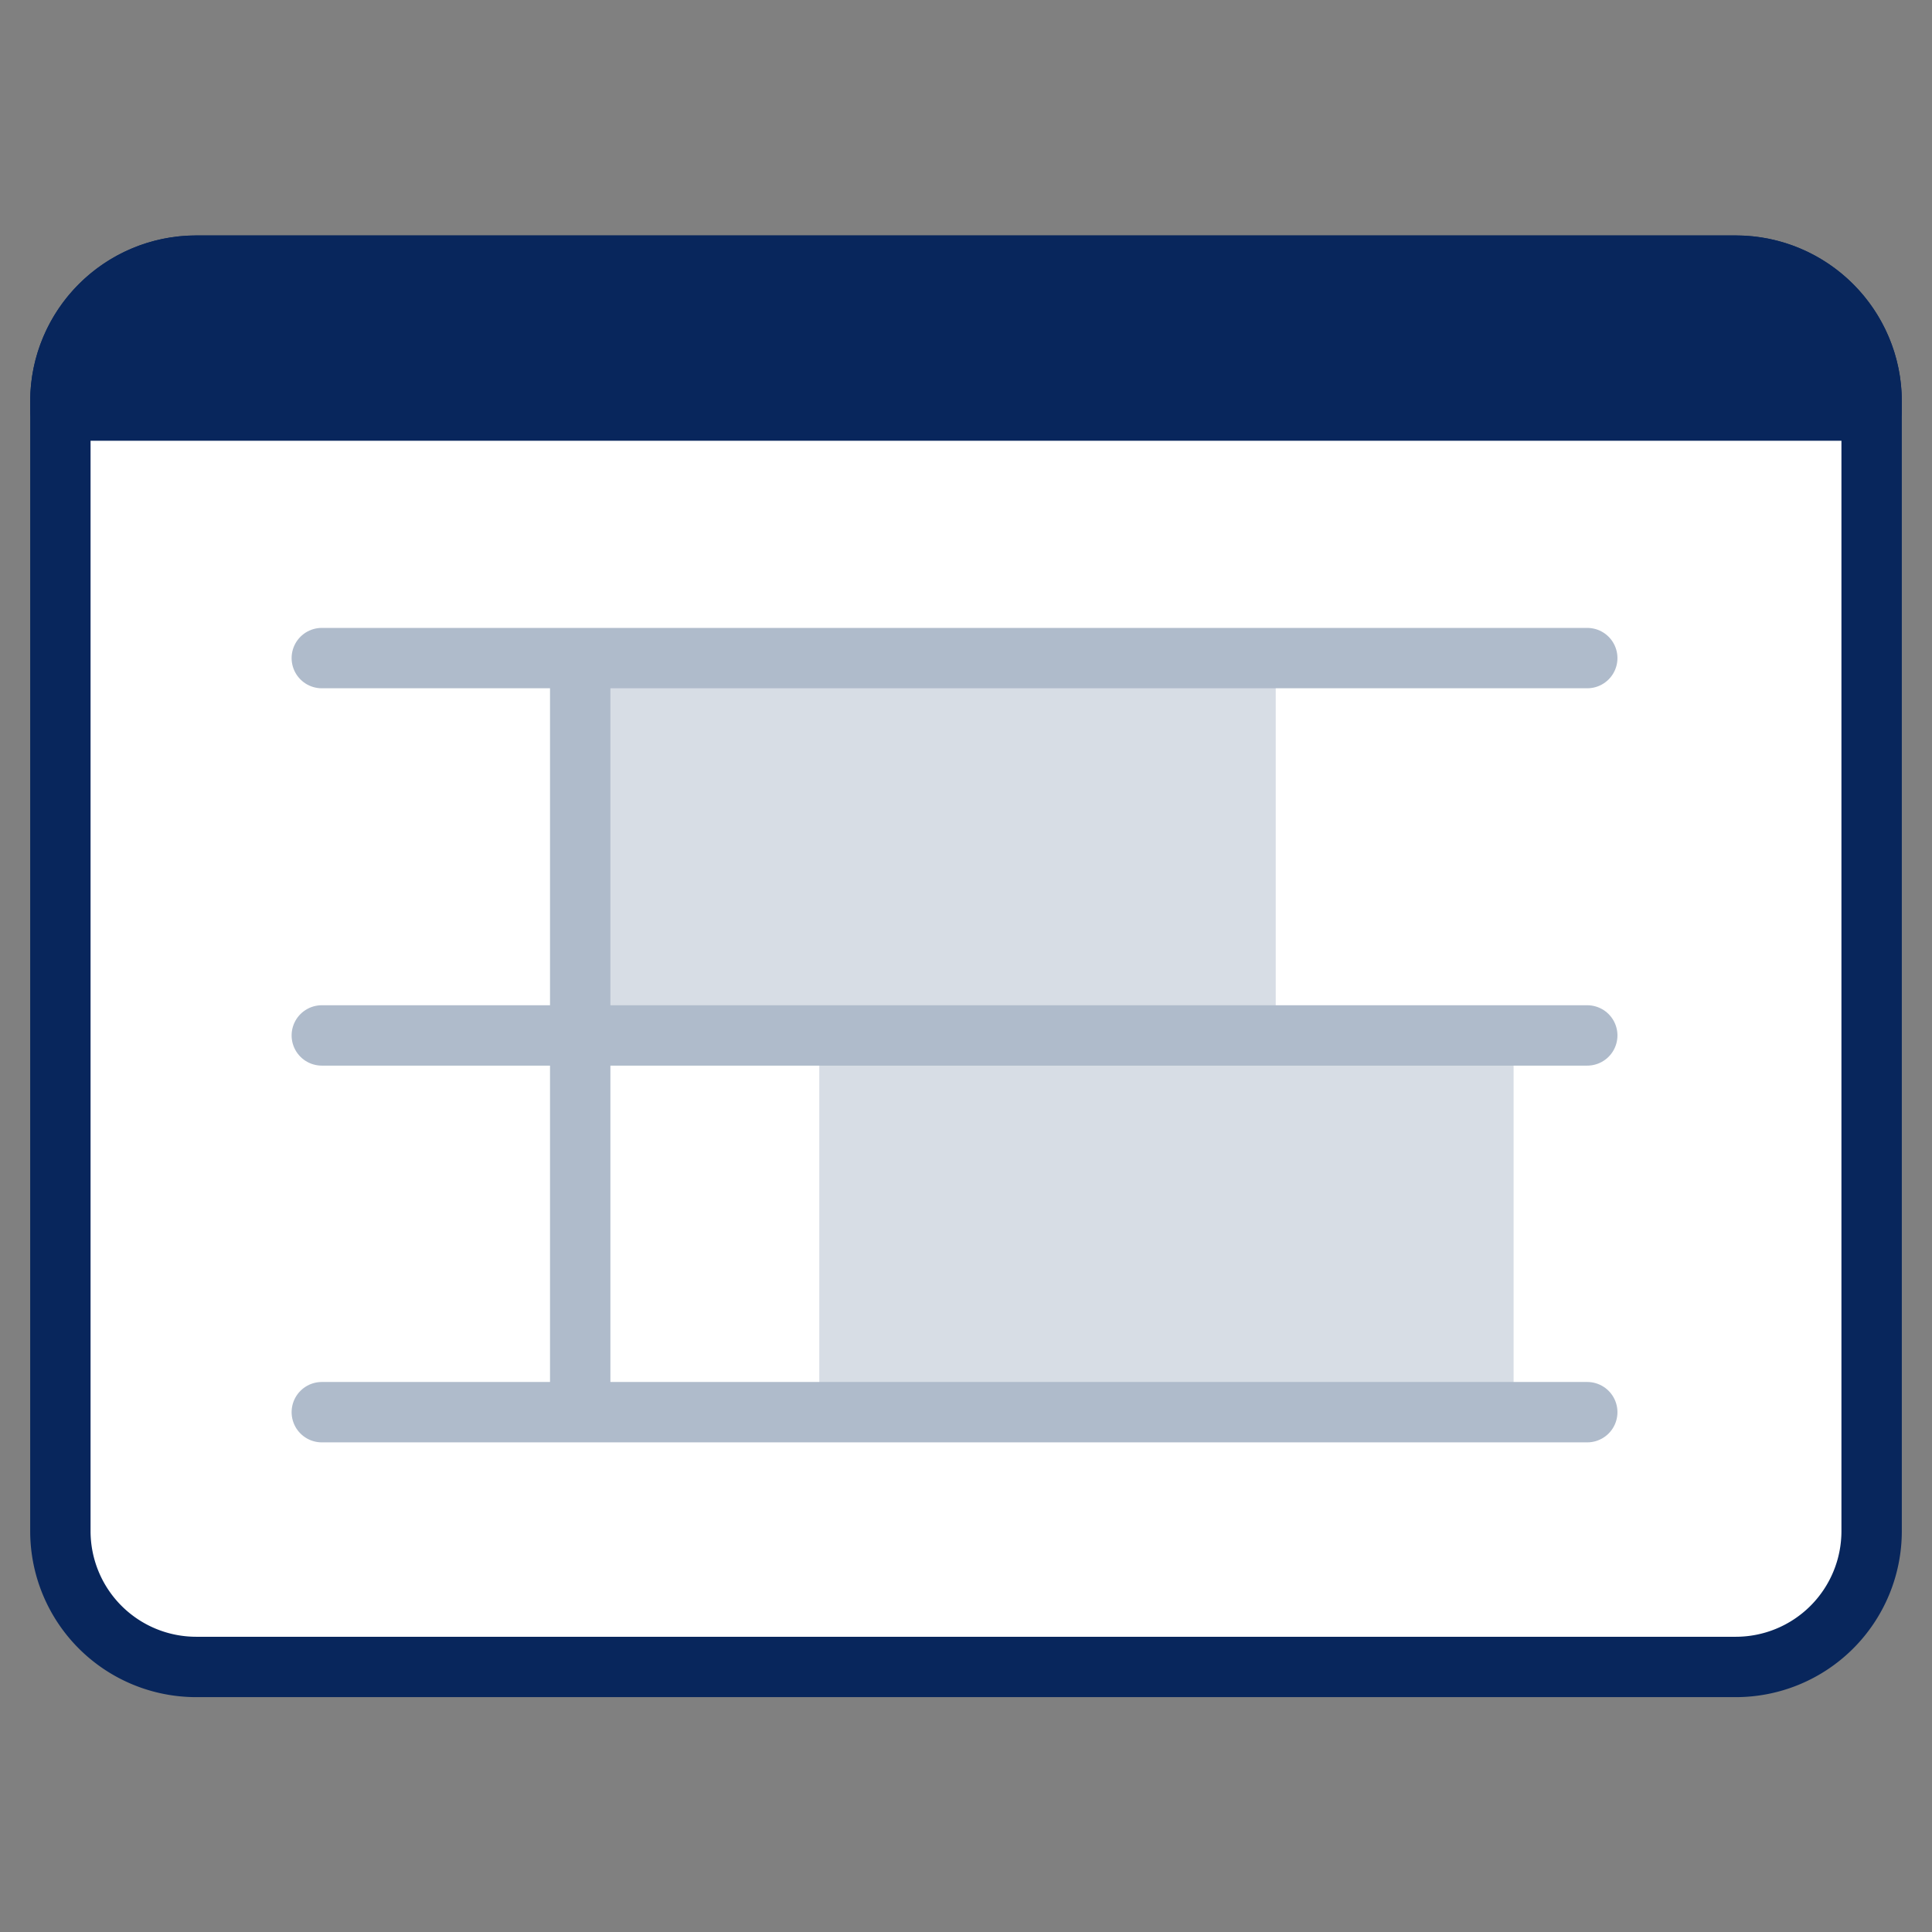<svg width="32" height="32" fill="none" xmlns="http://www.w3.org/2000/svg"><rect width="100%" height="100%" fill="#808080" stroke="none"/><g clip-path="url(#a)"><path d="M28.75 4.4H3.25A2.25 2.25 0 0 0 1 6.65v18.71a2.25 2.25 0 0 0 2.25 2.25h25.5A2.25 2.25 0 0 0 31 25.36V6.65a2.25 2.25 0 0 0-2.25-2.25Z" fill="#fff"/><path d="M28.75 4.4H3.25A2.25 2.25 0 0 0 1 6.65v18.71a2.25 2.25 0 0 0 2.25 2.25h25.5A2.25 2.25 0 0 0 31 25.36V6.65a2.25 2.25 0 0 0-2.25-2.25Z" stroke="#08265C" stroke-linejoin="round"/><path d="M28.75 4.4H3.25C2.01 4.4 1 5.41 1 6.65v.15h30v-.15c0-1.24-1.01-2.25-2.25-2.25Z" fill="#08265C"/><path d="M28.75 4.4H3.25C2.01 4.4 1 5.41 1 6.65v.15h30v-.15c0-1.24-1.01-2.25-2.25-2.25Z" stroke="#08265C" stroke-linejoin="round"/><path d="M13.57 17.14v6.25h11.5v-6.25h-11.5Z" fill="#D7DDE5"/><path d="M9.64 10.85v6.35h11.49v-6.35H9.64Z" fill="#D7DDE5"/><path d="M5.33 23.39h20.96M5.33 17.15h20.96M5.33 10.9h20.96" stroke="#AFBBCB" stroke-miterlimit="10" stroke-linecap="round"/><path d="M9.61 10.85v12.43" stroke="#AFBBCB" stroke-miterlimit="10"/></g><defs><clipPath id="a"><path fill="#fff" d="M0 0h32v32H0z"/></clipPath></defs></svg>